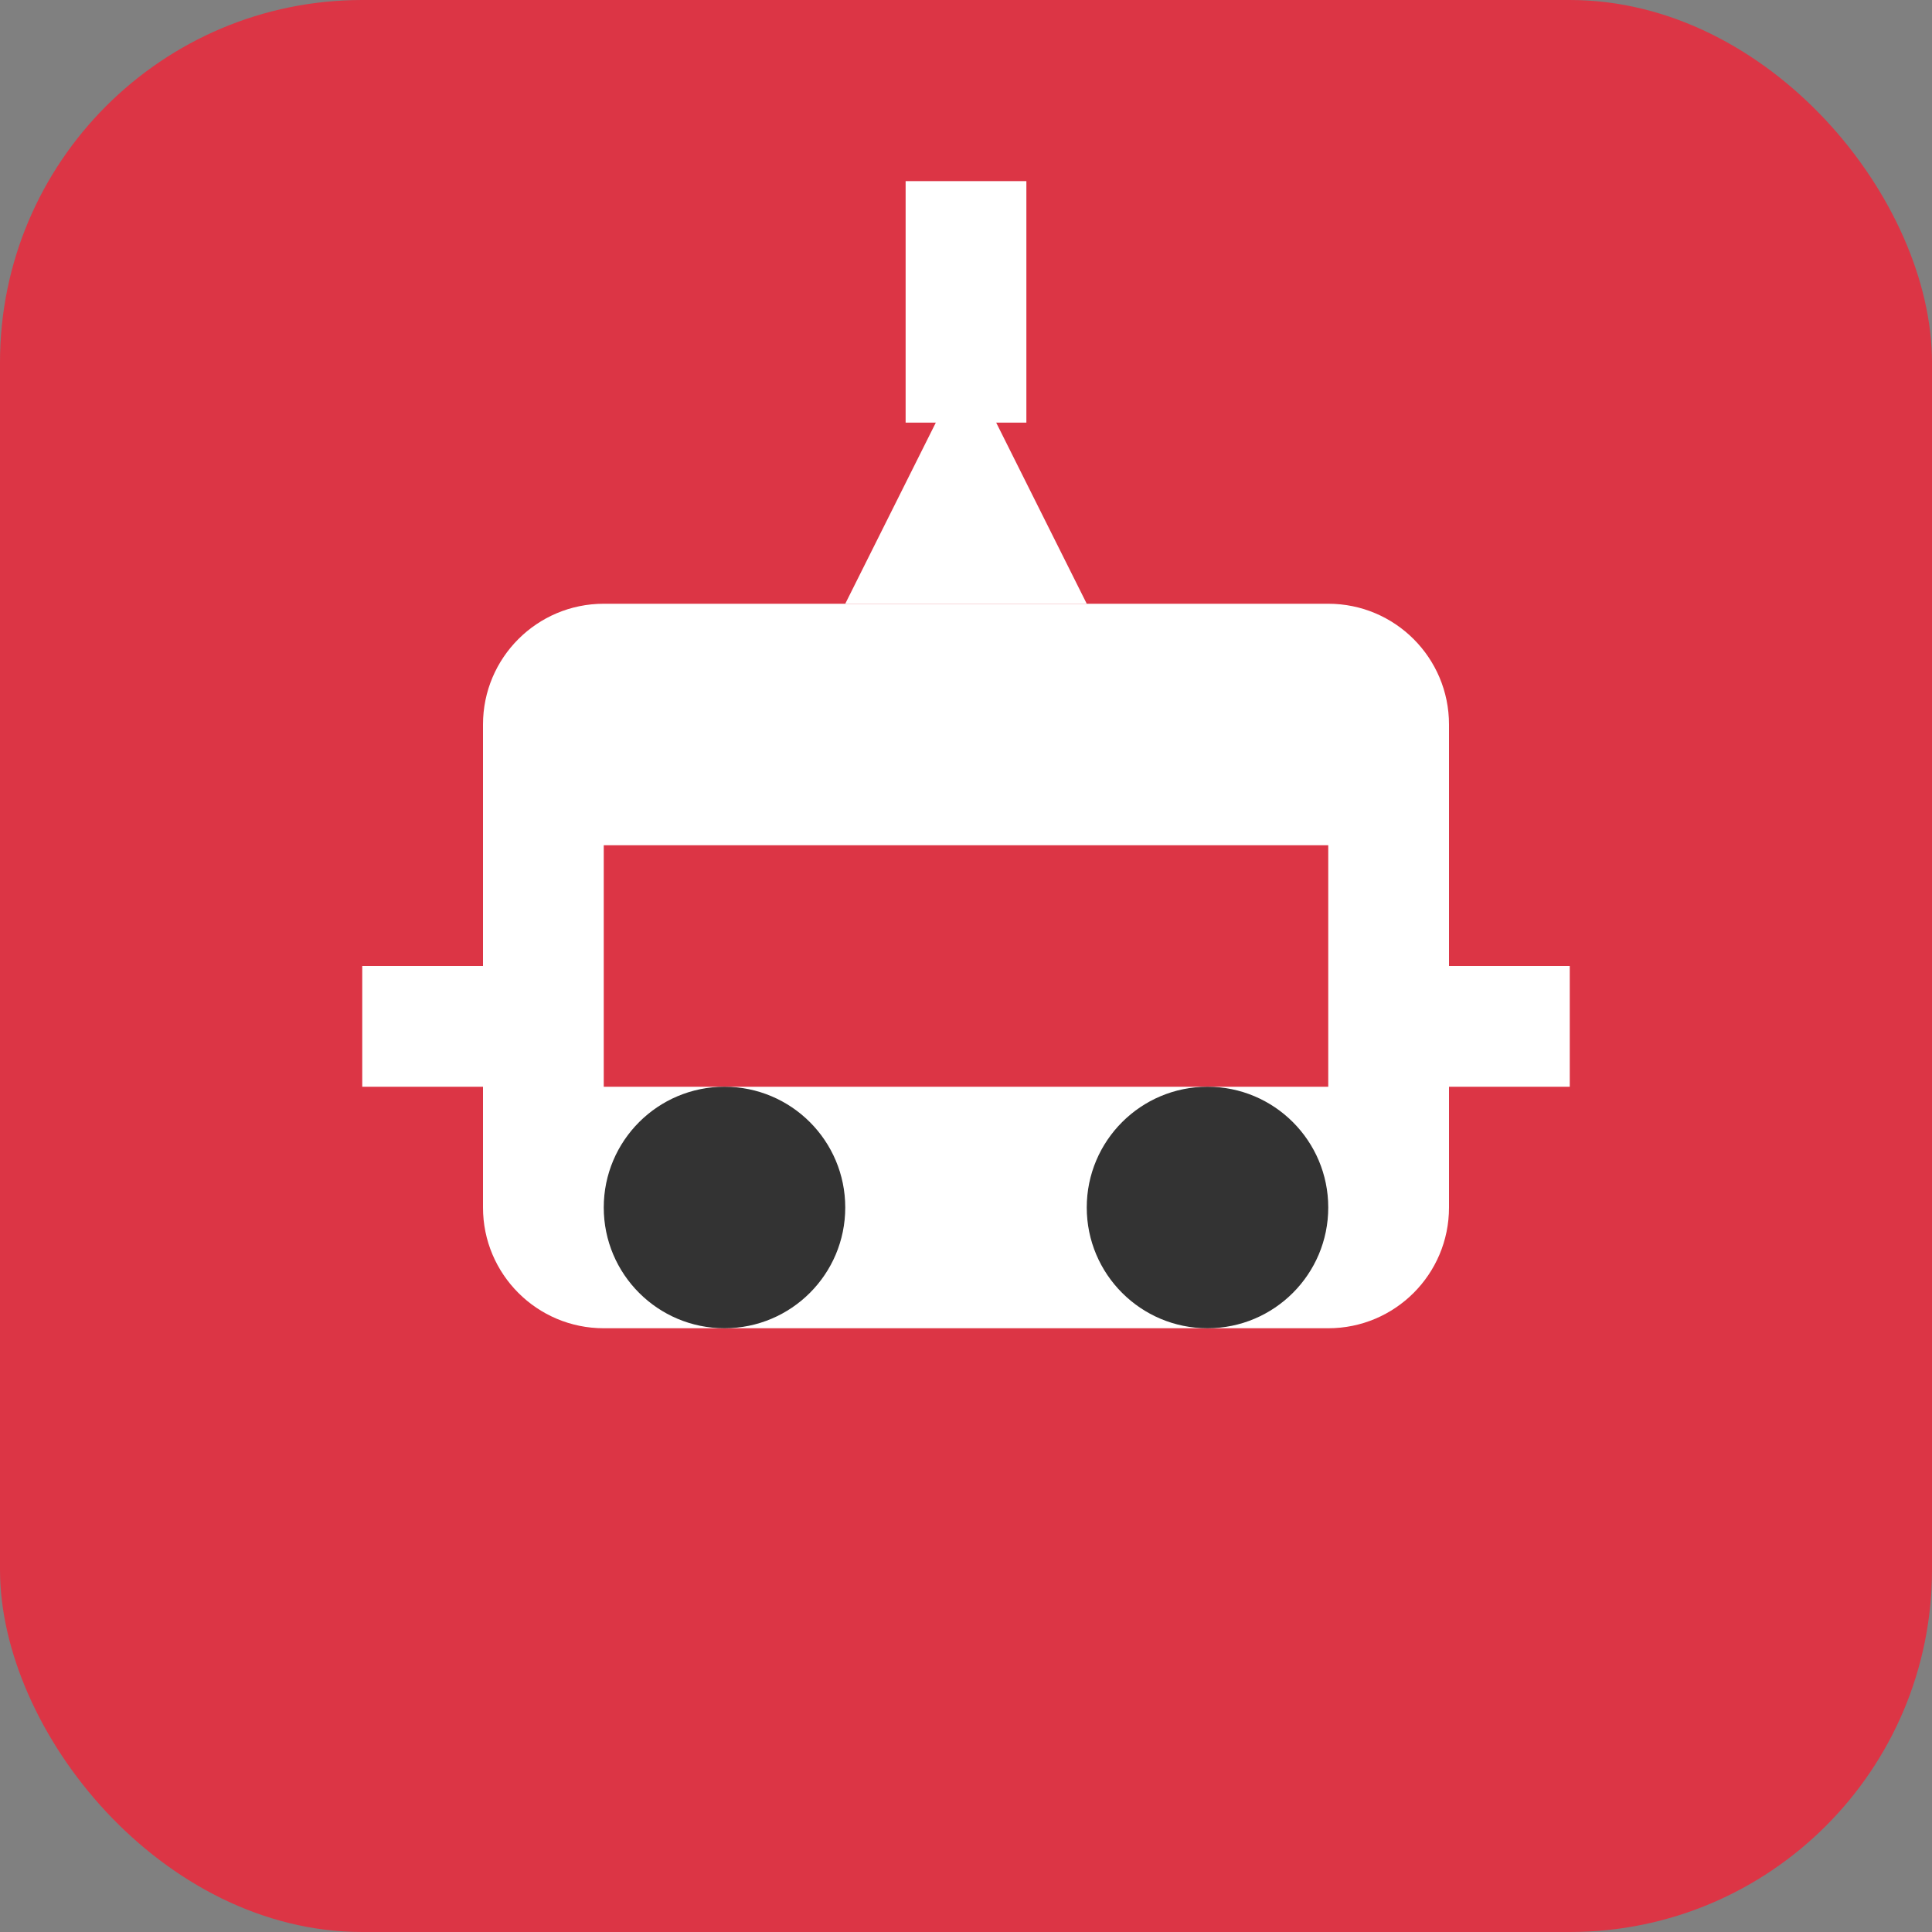 <svg width="32" height="32" viewBox="0 0 32 32" fill="none" xmlns="http://www.w3.org/2000/svg">
  <rect x="0" y="0" width="32" height="32" fill="#808080" stroke="none"/>
  <rect width="32" height="32" rx="6" fill="#DC3545"/>
  <path d="M8 12C8 10.895 8.895 10 10 10H22C23.105 10 24 10.895 24 12V20C24 21.105 23.105 22 22 22H10C8.895 22 8 21.105 8 20V12Z" fill="white"/>
  <path d="M10 14H22V18H10V14Z" fill="#DC3545"/>
  <circle cx="12" cy="20" r="2" fill="#333"/>
  <circle cx="20" cy="20" r="2" fill="#333"/>
  <path d="M16 6L18 10H14L16 6Z" fill="white"/>
  <rect x="15" y="3" width="2" height="4" fill="white"/>
  <path d="M6 16H8V18H6V16Z" fill="white"/>
  <path d="M24 16H26V18H24V16Z" fill="white"/>
</svg>
